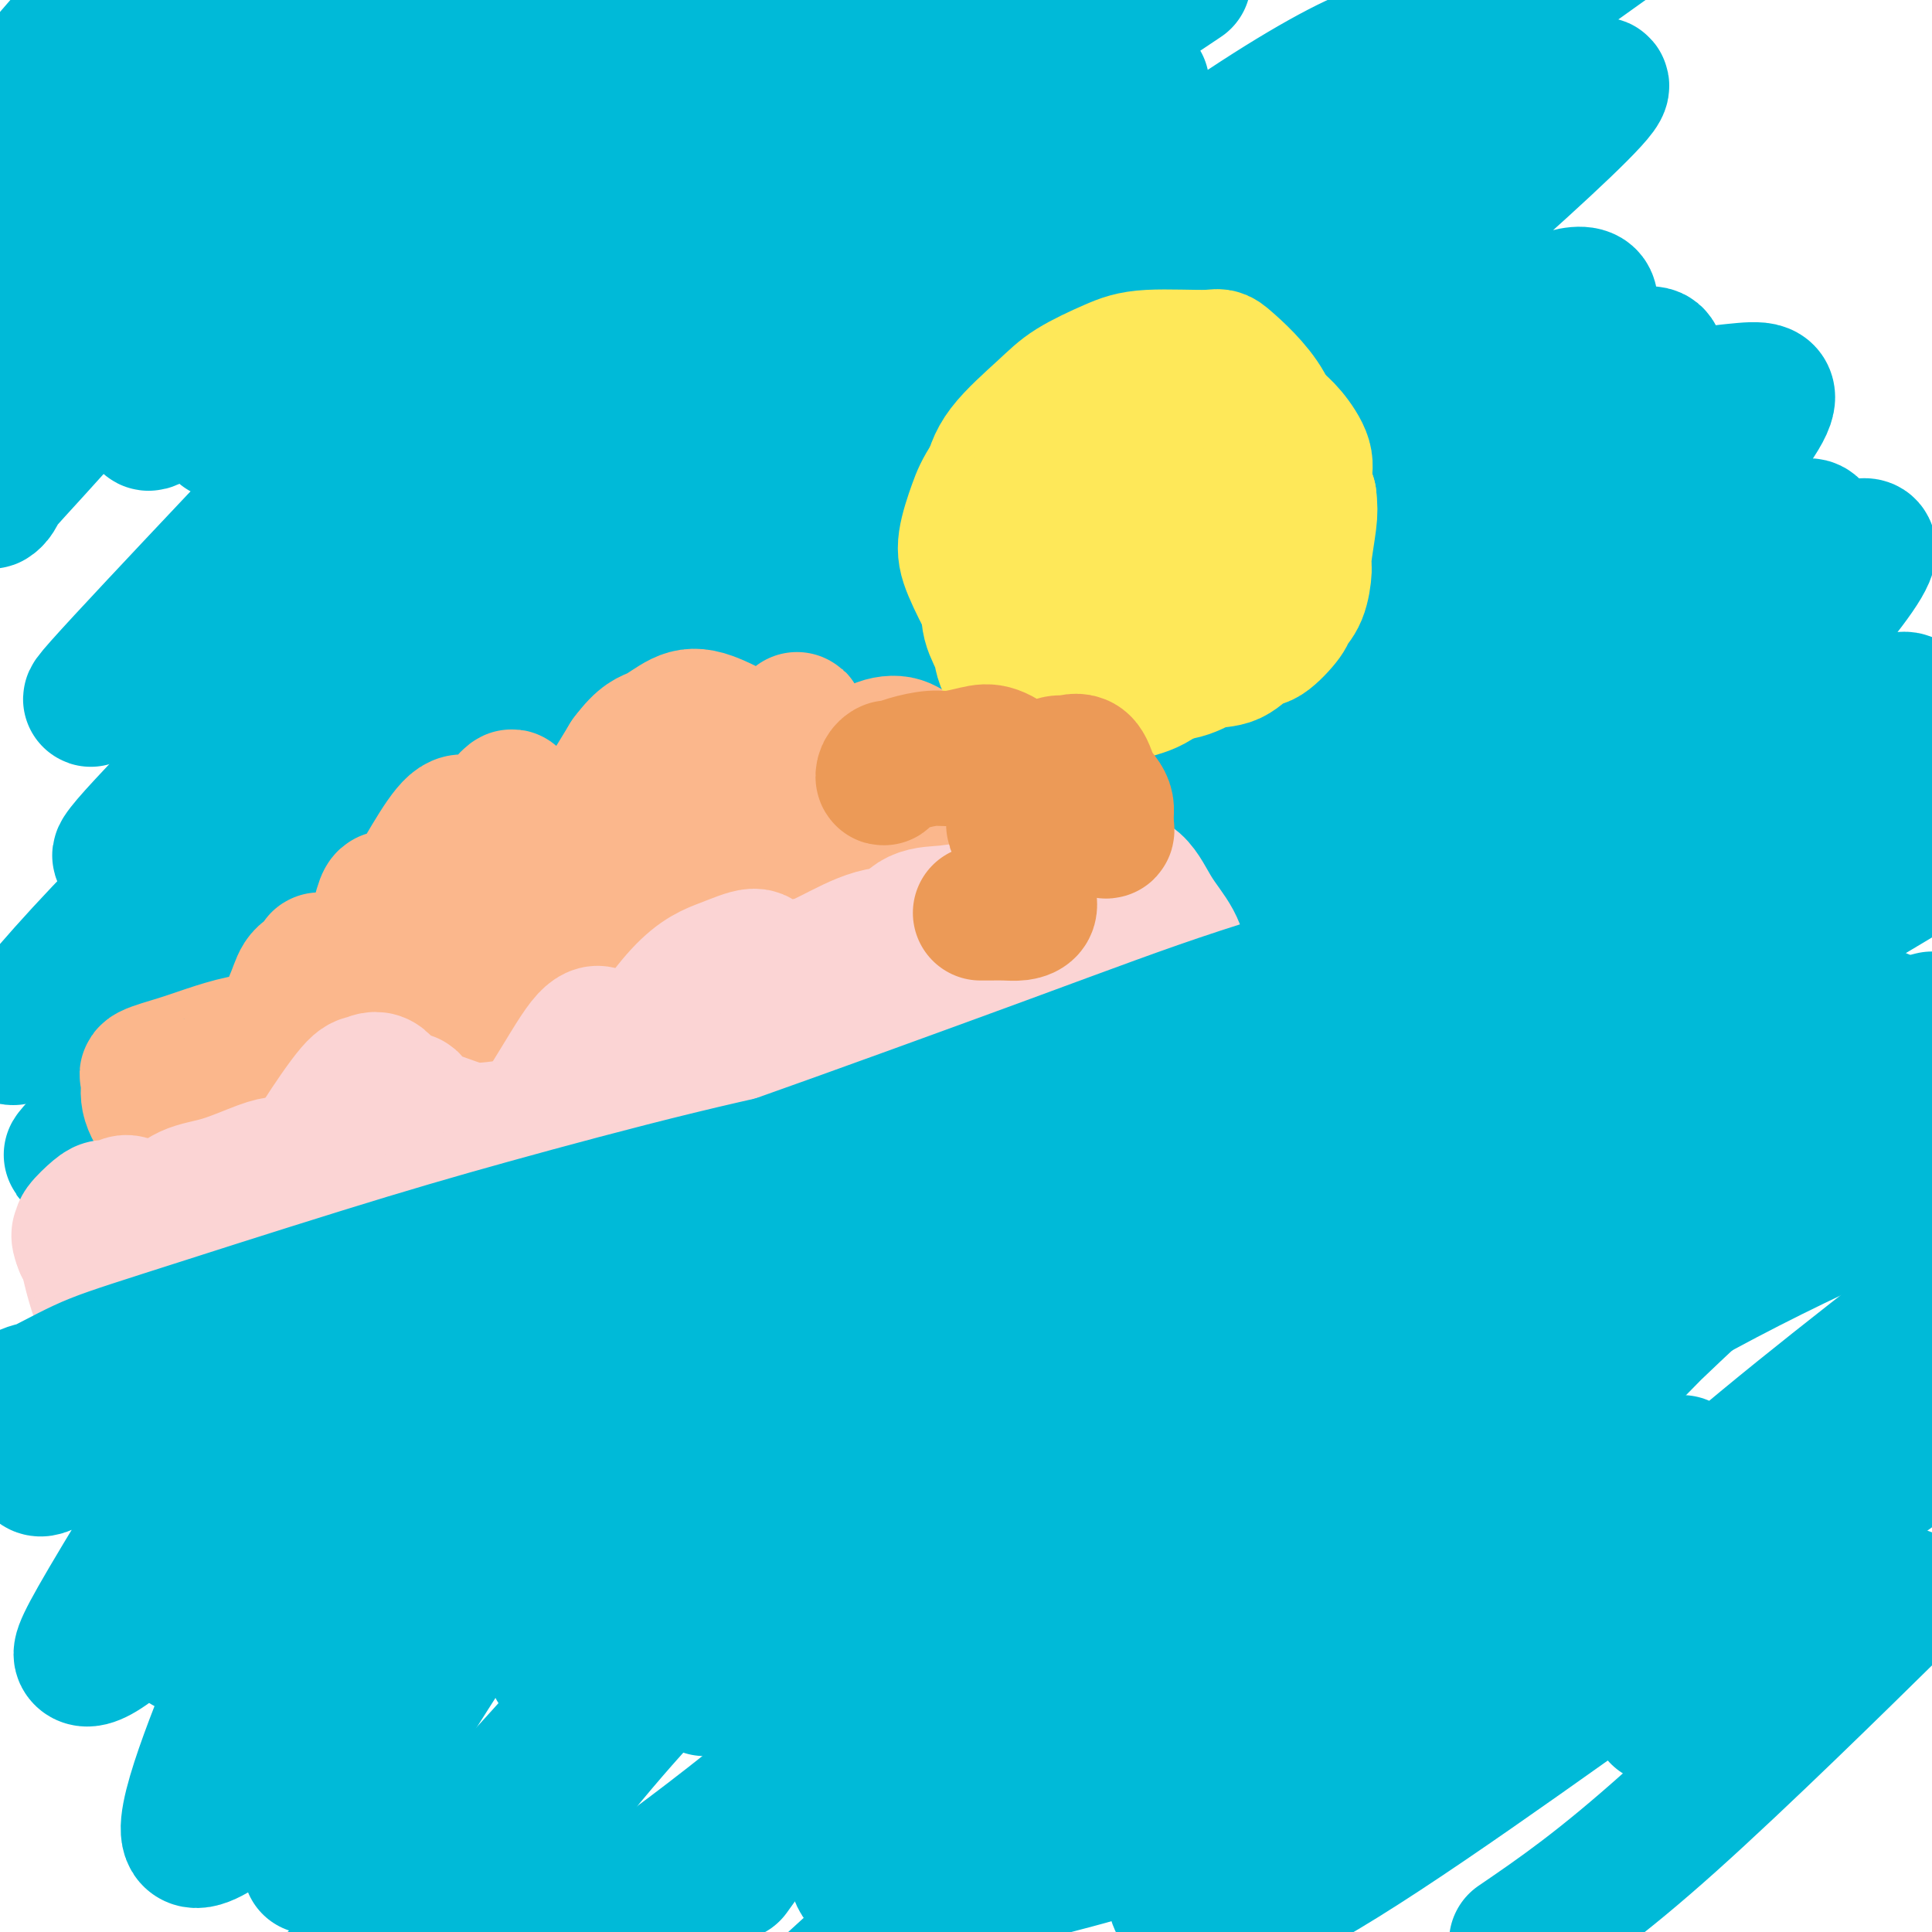 <svg viewBox='0 0 400 400' version='1.1' xmlns='http://www.w3.org/2000/svg' xmlns:xlink='http://www.w3.org/1999/xlink'><g fill='none' stroke='#007C9C' stroke-width='6' stroke-linecap='round' stroke-linejoin='round'><path d='M153,101c0.198,0.366 0.395,0.732 0,2c-0.395,1.268 -1.384,3.439 -3,7c-1.616,3.561 -3.860,8.513 -6,13c-2.140,4.487 -4.176,8.508 -8,17c-3.824,8.492 -9.435,21.454 -12,29c-2.565,7.546 -2.084,9.678 -2,12c0.084,2.322 -0.229,4.836 1,5c1.229,0.164 4.001,-2.022 7,-5c2.999,-2.978 6.227,-6.747 13,-15c6.773,-8.253 17.092,-20.988 24,-30c6.908,-9.012 10.404,-14.301 14,-19c3.596,-4.699 7.293,-8.809 10,-12c2.707,-3.191 4.426,-5.464 4,-4c-0.426,1.464 -2.996,6.664 -6,12c-3.004,5.336 -6.443,10.808 -10,17c-3.557,6.192 -7.232,13.103 -11,20c-3.768,6.897 -7.630,13.780 -8,20c-0.370,6.220 2.751,11.777 4,14c1.249,2.223 0.624,1.111 0,0'/></g>
<g fill='none' stroke='#00BAD8' stroke-width='28' stroke-linecap='round' stroke-linejoin='round'><path d='M79,18c-0.872,-0.683 -1.744,-1.367 -4,0c-2.256,1.367 -5.896,4.784 -10,9c-4.104,4.216 -8.673,9.230 -14,15c-5.327,5.770 -11.413,12.296 -17,19c-5.587,6.704 -10.675,13.584 -17,21c-6.325,7.416 -13.887,15.366 -17,19c-3.113,3.634 -1.777,2.953 -1,2c0.777,-0.953 0.994,-2.177 2,-4c1.006,-1.823 2.801,-4.247 8,-12c5.199,-7.753 13.802,-20.837 21,-31c7.198,-10.163 12.991,-17.404 18,-25c5.009,-7.596 9.233,-15.545 13,-21c3.767,-5.455 7.076,-8.416 8,-10c0.924,-1.584 -0.538,-1.792 -2,-2'/><path d='M58,4c2.268,-2.012 4.536,-4.024 0,0c-4.536,4.024 -15.875,14.083 -24,22c-8.125,7.917 -13.036,13.690 -19,20c-5.964,6.310 -12.982,13.155 -20,20'/><path d='M0,32c-2.600,3.067 -5.200,6.133 0,0c5.200,-6.133 18.200,-21.467 25,-30c6.800,-8.533 7.400,-10.267 8,-12'/><path d='M12,10c2.167,-2.500 4.333,-5.000 0,0c-4.333,5.000 -15.167,17.500 -26,30'/><path d='M16,13c-2.333,2.333 -4.667,4.667 0,0c4.667,-4.667 16.333,-16.333 28,-28'/><path d='M38,4c2.267,-2.800 4.533,-5.600 0,0c-4.533,5.600 -15.867,19.600 -24,30c-8.133,10.400 -13.067,17.200 -18,24'/><path d='M8,63c-1.982,1.500 -3.964,3.000 0,0c3.964,-3.000 13.875,-10.500 24,-19c10.125,-8.500 20.464,-18.000 31,-27c10.536,-9.000 21.268,-17.500 32,-26'/><path d='M105,4c2.288,-2.586 4.576,-5.173 0,0c-4.576,5.173 -16.016,18.104 -26,29c-9.984,10.896 -18.512,19.757 -27,29c-8.488,9.243 -16.936,18.870 -20,23c-3.064,4.130 -0.744,2.765 3,0c3.744,-2.765 8.912,-6.929 15,-12c6.088,-5.071 13.095,-11.050 25,-22c11.905,-10.950 28.707,-26.872 39,-36c10.293,-9.128 14.077,-11.461 16,-13c1.923,-1.539 1.984,-2.284 2,-2c0.016,0.284 -0.014,1.598 -6,8c-5.986,6.402 -17.927,17.891 -27,27c-9.073,9.109 -15.277,15.837 -22,23c-6.723,7.163 -13.964,14.761 -19,20c-5.036,5.239 -7.866,8.119 -10,10c-2.134,1.881 -3.572,2.762 2,-3c5.572,-5.762 18.154,-18.167 29,-29c10.846,-10.833 19.956,-20.095 30,-30c10.044,-9.905 21.022,-20.452 32,-31'/><path d='M124,33c3.551,-3.731 7.103,-7.462 0,0c-7.103,7.462 -24.859,26.117 -39,41c-14.141,14.883 -24.667,25.994 -36,38c-11.333,12.006 -23.474,24.908 -28,30c-4.526,5.092 -1.436,2.376 3,-2c4.436,-4.376 10.220,-10.410 19,-19c8.780,-8.590 20.556,-19.736 32,-31c11.444,-11.264 22.555,-22.647 40,-39c17.445,-16.353 41.222,-37.677 65,-59'/><path d='M185,5c4.069,-4.024 8.138,-8.047 0,0c-8.138,8.047 -28.484,28.165 -47,47c-18.516,18.835 -35.201,36.389 -50,53c-14.799,16.611 -27.711,32.280 -38,44c-10.289,11.720 -17.956,19.493 -22,24c-4.044,4.507 -4.467,5.750 0,2c4.467,-3.750 13.824,-12.491 22,-21c8.176,-8.509 15.171,-16.786 35,-37c19.829,-20.214 52.492,-52.365 68,-68c15.508,-15.635 13.859,-14.753 23,-22c9.141,-7.247 29.070,-22.624 49,-38'/><path d='M216,4c2.104,-2.011 4.209,-4.022 0,0c-4.209,4.022 -14.730,14.077 -37,35c-22.270,20.923 -56.289,52.714 -80,76c-23.711,23.286 -37.113,38.066 -50,52c-12.887,13.934 -25.259,27.020 -34,36c-8.741,8.980 -13.851,13.853 -12,11c1.851,-2.853 10.662,-13.433 22,-25c11.338,-11.567 25.204,-24.121 41,-40c15.796,-15.879 33.522,-35.083 53,-54c19.478,-18.917 40.708,-37.548 62,-54c21.292,-16.452 42.646,-30.726 64,-45'/><path d='M232,22c3.797,-3.923 7.595,-7.846 0,0c-7.595,7.846 -26.582,27.461 -44,44c-17.418,16.539 -33.268,30.001 -58,54c-24.732,23.999 -58.347,58.534 -78,79c-19.653,20.466 -25.346,26.865 -30,32c-4.654,5.135 -8.271,9.008 -7,8c1.271,-1.008 7.429,-6.898 14,-14c6.571,-7.102 13.556,-15.418 34,-35c20.444,-19.582 54.347,-50.432 80,-73c25.653,-22.568 43.057,-36.855 61,-51c17.943,-14.145 36.425,-28.147 51,-38c14.575,-9.853 25.243,-15.555 30,-17c4.757,-1.445 3.602,1.367 -2,7c-5.602,5.633 -15.652,14.087 -29,26c-13.348,11.913 -29.995,27.284 -46,41c-16.005,13.716 -31.366,25.778 -53,47c-21.634,21.222 -49.539,51.605 -67,71c-17.461,19.395 -24.479,27.803 -30,34c-5.521,6.197 -9.545,10.183 -10,11c-0.455,0.817 2.661,-1.535 10,-9c7.339,-7.465 18.903,-20.042 30,-32c11.097,-11.958 21.727,-23.298 46,-47c24.273,-23.702 62.189,-59.766 90,-85c27.811,-25.234 45.517,-39.638 63,-53c17.483,-13.362 34.741,-25.681 52,-38'/><path d='M303,27c5.894,-5.016 11.789,-10.032 0,0c-11.789,10.032 -41.261,35.113 -65,56c-23.739,20.887 -41.744,37.582 -70,66c-28.256,28.418 -66.761,68.560 -90,93c-23.239,24.440 -31.210,33.180 -39,41c-7.790,7.820 -15.399,14.721 -17,16c-1.601,1.279 2.807,-3.064 8,-9c5.193,-5.936 11.171,-13.464 31,-35c19.829,-21.536 53.509,-57.081 80,-84c26.491,-26.919 45.794,-45.211 67,-64c21.206,-18.789 44.315,-38.075 63,-52c18.685,-13.925 32.947,-22.488 44,-29c11.053,-6.512 18.897,-10.973 16,-7c-2.897,3.973 -16.534,16.381 -32,30c-15.466,13.619 -32.760,28.451 -53,47c-20.240,18.549 -43.424,40.816 -65,61c-21.576,20.184 -41.542,38.284 -65,63c-23.458,24.716 -50.407,56.049 -64,72c-13.593,15.951 -13.832,16.519 -13,16c0.832,-0.519 2.733,-2.125 10,-9c7.267,-6.875 19.900,-19.019 32,-31c12.100,-11.981 23.666,-23.798 49,-48c25.334,-24.202 64.435,-60.788 92,-85c27.565,-24.212 43.595,-36.052 59,-47c15.405,-10.948 30.185,-21.006 39,-25c8.815,-3.994 11.665,-1.924 7,4c-4.665,5.924 -16.844,15.704 -32,29c-15.156,13.296 -33.291,30.110 -54,49c-20.709,18.890 -43.994,39.857 -66,61c-22.006,21.143 -42.732,42.462 -61,61c-18.268,18.538 -34.076,34.297 -45,45c-10.924,10.703 -16.962,16.352 -23,22'/><path d='M46,334c-18.147,17.526 0.986,-2.660 12,-15c11.014,-12.340 13.909,-16.835 34,-39c20.091,-22.165 57.380,-62.001 85,-89c27.620,-26.999 45.573,-41.160 65,-56c19.427,-14.840 40.328,-30.360 57,-41c16.672,-10.640 29.116,-16.402 36,-19c6.884,-2.598 8.208,-2.032 8,0c-0.208,2.032 -1.949,5.529 -19,21c-17.051,15.471 -49.410,42.917 -75,65c-25.590,22.083 -44.409,38.805 -64,57c-19.591,18.195 -39.954,37.864 -56,53c-16.046,15.136 -27.776,25.739 -37,35c-9.224,9.261 -15.942,17.179 -17,19c-1.058,1.821 3.543,-2.455 11,-10c7.457,-7.545 17.768,-18.360 32,-33c14.232,-14.640 32.384,-33.105 50,-51c17.616,-17.895 34.697,-35.222 60,-57c25.303,-21.778 58.828,-48.008 78,-62c19.172,-13.992 23.991,-15.745 27,-16c3.009,-0.255 4.207,0.987 3,3c-1.207,2.013 -4.819,4.798 -22,20c-17.181,15.202 -47.932,42.820 -72,65c-24.068,22.180 -41.452,38.923 -60,57c-18.548,18.077 -38.261,37.488 -54,53c-15.739,15.512 -27.506,27.125 -37,36c-9.494,8.875 -16.715,15.012 -18,15c-1.285,-0.012 3.366,-6.175 11,-16c7.634,-9.825 18.253,-23.314 33,-40c14.747,-16.686 33.624,-36.569 53,-57c19.376,-20.431 39.250,-41.409 65,-64c25.750,-22.591 57.375,-46.796 89,-71'/><path d='M324,97c21.108,-14.551 29.379,-15.429 35,-16c5.621,-0.571 8.593,-0.835 6,4c-2.593,4.835 -10.751,14.769 -20,25c-9.249,10.231 -19.587,20.761 -44,44c-24.413,23.239 -62.899,59.189 -88,84c-25.101,24.811 -36.815,38.484 -49,52c-12.185,13.516 -24.839,26.874 -34,37c-9.161,10.126 -14.828,17.018 -15,18c-0.172,0.982 5.151,-3.946 13,-12c7.849,-8.054 18.223,-19.233 31,-33c12.777,-13.767 27.956,-30.120 45,-48c17.044,-17.880 35.954,-37.285 53,-54c17.046,-16.715 32.229,-30.740 49,-44c16.771,-13.260 35.130,-25.754 43,-30c7.870,-4.246 5.251,-0.243 0,6c-5.251,6.243 -13.133,14.726 -22,24c-8.867,9.274 -18.720,19.338 -40,41c-21.280,21.662 -53.987,54.922 -75,77c-21.013,22.078 -30.332,32.973 -40,43c-9.668,10.027 -19.685,19.185 -25,24c-5.315,4.815 -5.927,5.288 -6,5c-0.073,-0.288 0.392,-1.337 10,-13c9.608,-11.663 28.359,-33.941 45,-53c16.641,-19.059 31.174,-34.899 46,-51c14.826,-16.101 29.947,-32.463 51,-52c21.053,-19.537 48.038,-42.250 63,-54c14.962,-11.750 17.901,-12.538 19,-12c1.099,0.538 0.356,2.402 -5,8c-5.356,5.598 -15.327,14.930 -29,28c-13.673,13.070 -31.050,29.877 -49,48c-17.950,18.123 -36.475,37.561 -55,57'/><path d='M237,250c-34.937,36.656 -53.281,57.796 -65,71c-11.719,13.204 -16.814,18.473 -21,23c-4.186,4.527 -7.463,8.313 -3,3c4.463,-5.313 16.666,-19.726 29,-34c12.334,-14.274 24.799,-28.408 40,-45c15.201,-16.592 33.136,-35.640 51,-54c17.864,-18.360 35.656,-36.031 52,-51c16.344,-14.969 31.241,-27.238 43,-36c11.759,-8.762 20.380,-14.019 23,-14c2.620,0.019 -0.762,5.313 -8,14c-7.238,8.687 -18.331,20.767 -33,36c-14.669,15.233 -32.913,33.620 -50,51c-17.087,17.380 -33.018,33.755 -52,54c-18.982,20.245 -41.014,44.361 -52,56c-10.986,11.639 -10.926,10.801 -10,10c0.926,-0.801 2.717,-1.565 9,-7c6.283,-5.435 17.057,-15.540 27,-26c9.943,-10.460 19.055,-21.275 40,-42c20.945,-20.725 53.723,-51.359 75,-70c21.277,-18.641 31.052,-25.289 41,-32c9.948,-6.711 20.069,-13.487 22,-12c1.931,1.487 -4.329,11.236 -14,23c-9.671,11.764 -22.752,25.542 -39,42c-16.248,16.458 -35.661,35.595 -54,54c-18.339,18.405 -35.604,36.079 -51,52c-15.396,15.921 -28.923,30.088 -39,41c-10.077,10.912 -16.703,18.570 -18,20c-1.297,1.430 2.735,-3.369 10,-11c7.265,-7.631 17.764,-18.093 31,-32c13.236,-13.907 29.210,-31.259 46,-48c16.790,-16.741 34.395,-32.870 52,-49'/><path d='M319,237c30.200,-29.333 36.200,-32.667 47,-39c10.800,-6.333 26.400,-15.667 42,-25'/><path d='M380,213c3.117,-3.405 6.234,-6.809 0,0c-6.234,6.809 -21.818,23.833 -45,48c-23.182,24.167 -53.963,55.478 -73,75c-19.037,19.522 -26.330,27.256 -33,34c-6.670,6.744 -12.717,12.497 -16,16c-3.283,3.503 -3.803,4.754 5,-5c8.803,-9.754 26.928,-30.514 43,-48c16.072,-17.486 30.092,-31.697 45,-47c14.908,-15.303 30.706,-31.697 45,-44c14.294,-12.303 27.084,-20.515 35,-25c7.916,-4.485 10.958,-5.242 14,-6'/><path d='M382,235c3.099,-3.198 6.198,-6.397 0,0c-6.198,6.397 -21.692,22.389 -36,37c-14.308,14.611 -27.431,27.841 -43,44c-15.569,16.159 -33.584,35.246 -42,44c-8.416,8.754 -7.232,7.174 -5,5c2.232,-2.174 5.512,-4.942 12,-12c6.488,-7.058 16.182,-18.407 29,-32c12.818,-13.593 28.759,-29.429 44,-44c15.241,-14.571 29.783,-27.877 43,-38c13.217,-10.123 25.108,-17.061 37,-24'/><path d='M347,304c1.090,-1.007 2.180,-2.013 0,0c-2.180,2.013 -7.629,7.046 -17,17c-9.371,9.954 -22.663,24.827 -28,31c-5.337,6.173 -2.719,3.644 2,0c4.719,-3.644 11.540,-8.404 20,-16c8.460,-7.596 18.560,-18.027 35,-32c16.440,-13.973 39.220,-31.486 62,-49'/><path d='M390,335c4.178,-4.111 8.356,-8.222 0,0c-8.356,8.222 -29.244,28.778 -44,42c-14.756,13.222 -23.378,19.111 -32,25'/><path d='M347,351c-3.111,3.711 -6.222,7.422 0,0c6.222,-7.422 21.778,-25.978 33,-38c11.222,-12.022 18.111,-17.511 25,-23'/><path d='M393,304c3.055,-2.210 6.111,-4.421 0,0c-6.111,4.421 -21.388,15.472 -36,26c-14.612,10.528 -28.560,20.531 -42,30c-13.440,9.469 -26.371,18.402 -37,25c-10.629,6.598 -18.956,10.861 -25,12c-6.044,1.139 -9.805,-0.845 -10,-6c-0.195,-5.155 3.175,-13.482 7,-22c3.825,-8.518 8.105,-17.227 17,-31c8.895,-13.773 22.405,-32.611 30,-43c7.595,-10.389 9.274,-12.328 10,-13c0.726,-0.672 0.498,-0.078 -4,4c-4.498,4.078 -13.268,11.639 -24,22c-10.732,10.361 -23.428,23.520 -37,37c-13.572,13.480 -28.021,27.280 -45,43c-16.979,15.720 -36.490,33.360 -56,51'/><path d='M155,383c-2.980,4.158 -5.959,8.316 0,0c5.959,-8.316 20.857,-29.108 33,-45c12.143,-15.892 21.533,-26.886 29,-35c7.467,-8.114 13.012,-13.348 15,-15c1.988,-1.652 0.419,0.278 -2,4c-2.419,3.722 -5.690,9.235 -18,23c-12.310,13.765 -33.660,35.783 -49,51c-15.340,15.217 -24.668,23.633 -33,31c-8.332,7.367 -15.666,13.683 -23,20'/><path d='M100,394c-1.368,2.936 -2.736,5.873 0,0c2.736,-5.873 9.577,-20.555 17,-34c7.423,-13.445 15.427,-25.652 23,-36c7.573,-10.348 14.714,-18.836 20,-25c5.286,-6.164 8.718,-10.005 8,-8c-0.718,2.005 -5.584,9.857 -12,19c-6.416,9.143 -14.381,19.577 -24,31c-9.619,11.423 -20.891,23.835 -33,37c-12.109,13.165 -25.054,27.082 -38,41'/><path d='M67,382c-2.359,3.824 -4.718,7.648 0,0c4.718,-7.648 16.514,-26.770 27,-43c10.486,-16.230 19.662,-29.570 31,-43c11.338,-13.430 24.837,-26.951 30,-32c5.163,-5.049 1.991,-1.628 -1,2c-2.991,3.628 -5.800,7.461 -17,20c-11.200,12.539 -30.789,33.783 -44,48c-13.211,14.217 -20.042,21.407 -27,28c-6.958,6.593 -14.043,12.590 -19,16c-4.957,3.410 -7.784,4.234 -8,1c-0.216,-3.234 2.181,-10.524 5,-18c2.819,-7.476 6.060,-15.136 15,-32c8.940,-16.864 23.581,-42.933 33,-58c9.419,-15.067 13.618,-19.134 17,-23c3.382,-3.866 5.949,-7.533 3,-4c-2.949,3.533 -11.414,14.266 -20,24c-8.586,9.734 -17.293,18.469 -26,28c-8.707,9.531 -17.416,19.859 -25,28c-7.584,8.141 -14.044,14.097 -18,17c-3.956,2.903 -5.407,2.753 -6,2c-0.593,-0.753 -0.327,-2.111 8,-16c8.327,-13.889 24.715,-40.311 38,-60c13.285,-19.689 23.468,-32.647 33,-45c9.532,-12.353 18.413,-24.101 24,-31c5.587,-6.899 7.880,-8.948 9,-10c1.120,-1.052 1.067,-1.105 -8,8c-9.067,9.105 -27.148,27.370 -41,42c-13.852,14.630 -23.474,25.625 -33,36c-9.526,10.375 -18.955,20.132 -26,27c-7.045,6.868 -11.704,10.849 -13,10c-1.296,-0.849 0.773,-6.528 5,-13c4.227,-6.472 10.614,-13.736 17,-21'/><path d='M30,270c7.345,-7.417 17.208,-15.458 24,-20c6.792,-4.542 10.512,-5.583 12,-6c1.488,-0.417 0.744,-0.208 0,0'/></g>
<g fill='none' stroke='#FBB78C' stroke-width='28' stroke-linecap='round' stroke-linejoin='round'><path d='M80,186c-0.246,0.135 -0.492,0.270 -1,2c-0.508,1.730 -1.276,5.055 -2,8c-0.724,2.945 -1.402,5.511 -2,8c-0.598,2.489 -1.117,4.901 -2,7c-0.883,2.099 -2.131,3.884 -2,4c0.131,0.116 1.641,-1.437 3,-4c1.359,-2.563 2.567,-6.136 4,-10c1.433,-3.864 3.090,-8.018 5,-12c1.910,-3.982 4.072,-7.792 6,-11c1.928,-3.208 3.623,-5.813 5,-7c1.377,-1.187 2.437,-0.956 3,0c0.563,0.956 0.630,2.636 0,5c-0.630,2.364 -1.958,5.411 -3,8c-1.042,2.589 -1.797,4.721 -3,9c-1.203,4.279 -2.852,10.707 -4,14c-1.148,3.293 -1.795,3.453 -2,4c-0.205,0.547 0.031,1.483 1,0c0.969,-1.483 2.670,-5.383 4,-9c1.330,-3.617 2.289,-6.950 4,-12c1.711,-5.050 4.176,-11.815 6,-16c1.824,-4.185 3.009,-5.790 4,-7c0.991,-1.210 1.789,-2.027 2,-2c0.211,0.027 -0.166,0.897 0,2c0.166,1.103 0.875,2.437 0,7c-0.875,4.563 -3.334,12.354 -5,18c-1.666,5.646 -2.540,9.148 -3,12c-0.460,2.852 -0.505,5.053 -1,7c-0.495,1.947 -1.441,3.640 0,2c1.441,-1.640 5.269,-6.611 8,-11c2.731,-4.389 4.366,-8.194 6,-12'/><path d='M111,190c3.493,-4.766 5.224,-6.183 8,-10c2.776,-3.817 6.595,-10.036 9,-13c2.405,-2.964 3.394,-2.672 4,-3c0.606,-0.328 0.828,-1.276 1,-1c0.172,0.276 0.293,1.775 0,4c-0.293,2.225 -1.001,5.176 -2,8c-0.999,2.824 -2.287,5.521 -4,10c-1.713,4.479 -3.849,10.738 -5,14c-1.151,3.262 -1.318,3.525 -1,3c0.318,-0.525 1.121,-1.837 2,-4c0.879,-2.163 1.836,-5.177 4,-11c2.164,-5.823 5.536,-14.457 8,-20c2.464,-5.543 4.021,-7.997 5,-10c0.979,-2.003 1.379,-3.555 2,-5c0.621,-1.445 1.464,-2.783 1,-1c-0.464,1.783 -2.234,6.686 -4,11c-1.766,4.314 -3.527,8.039 -5,12c-1.473,3.961 -2.659,8.158 -4,12c-1.341,3.842 -2.839,7.330 -4,10c-1.161,2.670 -1.986,4.521 -1,4c0.986,-0.521 3.782,-3.416 6,-7c2.218,-3.584 3.857,-7.858 6,-12c2.143,-4.142 4.791,-8.154 7,-12c2.209,-3.846 3.979,-7.527 6,-10c2.021,-2.473 4.294,-3.738 6,-5c1.706,-1.262 2.845,-2.523 3,-2c0.155,0.523 -0.674,2.828 -2,6c-1.326,3.172 -3.149,7.211 -5,11c-1.851,3.789 -3.729,7.328 -6,12c-2.271,4.672 -4.935,10.478 -6,13c-1.065,2.522 -0.533,1.761 0,1'/><path d='M140,195c-2.328,5.894 1.352,-0.869 4,-6c2.648,-5.131 4.265,-8.628 6,-12c1.735,-3.372 3.589,-6.618 6,-11c2.411,-4.382 5.380,-9.899 7,-13c1.620,-3.101 1.891,-3.786 2,-4c0.109,-0.214 0.055,0.042 0,1c-0.055,0.958 -0.110,2.620 -1,7c-0.890,4.380 -2.616,11.480 -4,16c-1.384,4.520 -2.427,6.460 -3,9c-0.573,2.540 -0.675,5.681 -1,7c-0.325,1.319 -0.871,0.818 -1,1c-0.129,0.182 0.161,1.049 1,-1c0.839,-2.049 2.227,-7.013 3,-10c0.773,-2.987 0.930,-3.998 1,-5c0.070,-1.002 0.054,-1.997 0,-3c-0.054,-1.003 -0.144,-2.014 -1,-2c-0.856,0.014 -2.476,1.055 -4,2c-1.524,0.945 -2.952,1.795 -5,3c-2.048,1.205 -4.715,2.767 -7,4c-2.285,1.233 -4.188,2.138 -6,3c-1.812,0.862 -3.532,1.680 -6,3c-2.468,1.320 -5.684,3.140 -8,4c-2.316,0.860 -3.733,0.758 -5,1c-1.267,0.242 -2.386,0.828 -3,1c-0.614,0.172 -0.724,-0.069 -1,0c-0.276,0.069 -0.716,0.447 -1,0c-0.284,-0.447 -0.410,-1.719 0,-3c0.410,-1.281 1.357,-2.570 2,-4c0.643,-1.430 0.981,-3.000 2,-5c1.019,-2.000 2.720,-4.428 5,-8c2.280,-3.572 5.140,-8.286 8,-13'/><path d='M130,157c3.130,-4.216 4.453,-4.257 6,-5c1.547,-0.743 3.316,-2.187 5,-3c1.684,-0.813 3.284,-0.993 6,0c2.716,0.993 6.550,3.160 8,4c1.450,0.840 0.518,0.352 2,1c1.482,0.648 5.378,2.431 8,4c2.622,1.569 3.971,2.922 5,4c1.029,1.078 1.740,1.879 2,4c0.260,2.121 0.070,5.561 0,7c-0.070,1.439 -0.018,0.876 0,1c0.018,0.124 0.003,0.936 0,1c-0.003,0.064 0.006,-0.620 0,-2c-0.006,-1.380 -0.028,-3.457 0,-5c0.028,-1.543 0.105,-2.551 1,-4c0.895,-1.449 2.607,-3.339 4,-5c1.393,-1.661 2.467,-3.095 4,-4c1.533,-0.905 3.524,-1.282 5,-1c1.476,0.282 2.437,1.225 4,2c1.563,0.775 3.727,1.384 5,3c1.273,1.616 1.656,4.238 2,6c0.344,1.762 0.650,2.663 2,4c1.350,1.337 3.743,3.109 5,4c1.257,0.891 1.379,0.899 2,1c0.621,0.101 1.741,0.294 3,0c1.259,-0.294 2.656,-1.077 4,-2c1.344,-0.923 2.634,-1.987 4,-3c1.366,-1.013 2.808,-1.976 4,-2c1.192,-0.024 2.134,0.890 3,2c0.866,1.110 1.656,2.414 2,4c0.344,1.586 0.241,3.453 0,5c-0.241,1.547 -0.621,2.773 -1,4'/><path d='M225,182c-0.596,3.310 -2.585,5.083 -4,6c-1.415,0.917 -2.256,0.976 -3,1c-0.744,0.024 -1.389,0.012 -2,0c-0.611,-0.012 -1.186,-0.025 -3,0c-1.814,0.025 -4.868,0.090 -7,0c-2.132,-0.090 -3.342,-0.333 -5,0c-1.658,0.333 -3.764,1.241 -6,2c-2.236,0.759 -4.603,1.368 -7,2c-2.397,0.632 -4.825,1.288 -7,2c-2.175,0.712 -4.097,1.481 -7,2c-2.903,0.519 -6.785,0.790 -10,1c-3.215,0.210 -5.761,0.360 -8,1c-2.239,0.640 -4.169,1.771 -8,3c-3.831,1.229 -9.563,2.558 -13,4c-3.437,1.442 -4.579,2.997 -7,5c-2.421,2.003 -6.120,4.453 -9,7c-2.880,2.547 -4.941,5.190 -7,8c-2.059,2.810 -4.115,5.788 -6,8c-1.885,2.212 -3.598,3.658 -5,5c-1.402,1.342 -2.492,2.580 -3,3c-0.508,0.420 -0.435,0.022 -1,0c-0.565,-0.022 -1.768,0.334 -3,0c-1.232,-0.334 -2.492,-1.356 -4,-2c-1.508,-0.644 -3.262,-0.911 -5,-1c-1.738,-0.089 -3.460,-0.000 -5,0c-1.540,0.000 -2.900,-0.089 -5,0c-2.100,0.089 -4.941,0.355 -8,1c-3.059,0.645 -6.335,1.668 -9,2c-2.665,0.332 -4.717,-0.026 -6,0c-1.283,0.026 -1.795,0.436 -2,0c-0.205,-0.436 -0.102,-1.718 0,-3'/><path d='M50,239c-0.001,-2.558 0.995,-7.452 2,-11c1.005,-3.548 2.018,-5.751 3,-8c0.982,-2.249 1.934,-4.544 3,-7c1.066,-2.456 2.246,-5.074 3,-7c0.754,-1.926 1.080,-3.160 2,-4c0.920,-0.840 2.433,-1.284 3,-2c0.567,-0.716 0.188,-1.702 0,-1c-0.188,0.702 -0.184,3.093 0,5c0.184,1.907 0.548,3.331 -1,7c-1.548,3.669 -5.008,9.582 -8,13c-2.992,3.418 -5.517,4.340 -8,6c-2.483,1.660 -4.925,4.056 -7,5c-2.075,0.944 -3.784,0.436 -5,0c-1.216,-0.436 -1.938,-0.798 -3,-2c-1.062,-1.202 -2.463,-3.242 -3,-5c-0.537,-1.758 -0.212,-3.233 0,-4c0.212,-0.767 0.309,-0.825 0,-1c-0.309,-0.175 -1.023,-0.466 0,-1c1.023,-0.534 3.785,-1.310 6,-2c2.215,-0.690 3.883,-1.293 6,-2c2.117,-0.707 4.682,-1.516 7,-2c2.318,-0.484 4.387,-0.643 7,-1c2.613,-0.357 5.769,-0.913 9,0c3.231,0.913 6.536,3.296 9,5c2.464,1.704 4.088,2.730 6,4c1.912,1.270 4.113,2.786 6,4c1.887,1.214 3.462,2.126 6,3c2.538,0.874 6.041,1.708 8,2c1.959,0.292 2.374,0.040 3,0c0.626,-0.040 1.465,0.131 2,0c0.535,-0.131 0.768,-0.566 1,-1'/><path d='M107,232c2.590,-0.352 2.066,-1.733 3,-4c0.934,-2.267 3.327,-5.422 5,-8c1.673,-2.578 2.626,-4.580 4,-6c1.374,-1.420 3.170,-2.256 5,-3c1.830,-0.744 3.695,-1.394 6,-2c2.305,-0.606 5.050,-1.169 7,-1c1.950,0.169 3.107,1.070 4,2c0.893,0.930 1.523,1.889 2,3c0.477,1.111 0.800,2.374 1,4c0.200,1.626 0.277,3.615 0,5c-0.277,1.385 -0.909,2.166 -1,2c-0.091,-0.166 0.359,-1.281 1,-2c0.641,-0.719 1.472,-1.043 2,-2c0.528,-0.957 0.751,-2.547 3,-6c2.249,-3.453 6.523,-8.771 10,-12c3.477,-3.229 6.156,-4.370 9,-6c2.844,-1.630 5.854,-3.748 8,-5c2.146,-1.252 3.430,-1.637 7,-2c3.570,-0.363 9.428,-0.704 13,0c3.572,0.704 4.858,2.452 6,4c1.142,1.548 2.138,2.897 3,4c0.862,1.103 1.589,1.961 2,3c0.411,1.039 0.507,2.257 0,3c-0.507,0.743 -1.616,1.009 -2,1c-0.384,-0.009 -0.044,-0.294 0,-1c0.044,-0.706 -0.208,-1.832 0,-3c0.208,-1.168 0.876,-2.376 2,-4c1.124,-1.624 2.703,-3.662 4,-5c1.297,-1.338 2.311,-1.976 4,-2c1.689,-0.024 4.054,0.564 6,2c1.946,1.436 3.473,3.718 5,6'/><path d='M226,197c2.410,1.802 2.933,2.306 3,5c0.067,2.694 -0.324,7.576 -1,10c-0.676,2.424 -1.636,2.390 -2,3c-0.364,0.610 -0.131,1.865 0,2c0.131,0.135 0.160,-0.850 0,-2c-0.160,-1.150 -0.509,-2.466 0,-4c0.509,-1.534 1.875,-3.285 3,-5c1.125,-1.715 2.008,-3.395 3,-4c0.992,-0.605 2.094,-0.137 3,0c0.906,0.137 1.616,-0.057 3,0c1.384,0.057 3.443,0.366 4,1c0.557,0.634 -0.389,1.594 -1,3c-0.611,1.406 -0.889,3.259 -1,4c-0.111,0.741 -0.056,0.371 0,0'/></g>
<g fill='none' stroke='#FBD4D4' stroke-width='28' stroke-linecap='round' stroke-linejoin='round'><path d='M117,232c-0.937,0.457 -1.873,0.914 -3,1c-1.127,0.086 -2.443,-0.200 -5,0c-2.557,0.200 -6.354,0.886 -9,1c-2.646,0.114 -4.141,-0.344 -6,-1c-1.859,-0.656 -4.083,-1.511 -6,-2c-1.917,-0.489 -3.526,-0.613 -5,-2c-1.474,-1.387 -2.812,-4.037 -4,-5c-1.188,-0.963 -2.227,-0.239 -3,0c-0.773,0.239 -1.281,-0.007 -3,2c-1.719,2.007 -4.648,6.268 -7,10c-2.352,3.732 -4.127,6.935 -7,12c-2.873,5.065 -6.845,11.991 -9,16c-2.155,4.009 -2.493,5.099 -3,6c-0.507,0.901 -1.182,1.613 -1,2c0.182,0.387 1.221,0.451 2,0c0.779,-0.451 1.297,-1.416 4,-4c2.703,-2.584 7.592,-6.787 11,-10c3.408,-3.213 5.335,-5.438 7,-8c1.665,-2.562 3.069,-5.462 5,-8c1.931,-2.538 4.390,-4.713 6,-7c1.610,-2.287 2.371,-4.685 3,-6c0.629,-1.315 1.125,-1.548 1,-1c-0.125,0.548 -0.870,1.877 -1,2c-0.130,0.123 0.356,-0.959 0,1c-0.356,1.959 -1.555,6.959 -2,10c-0.445,3.041 -0.136,4.124 0,6c0.136,1.876 0.098,4.544 1,6c0.902,1.456 2.743,1.700 4,2c1.257,0.300 1.931,0.657 4,-1c2.069,-1.657 5.535,-5.329 9,-9'/><path d='M100,245c2.654,-2.768 4.788,-5.186 7,-8c2.212,-2.814 4.503,-6.022 7,-10c2.497,-3.978 5.200,-8.727 7,-11c1.800,-2.273 2.698,-2.071 3,-2c0.302,0.071 0.007,0.009 0,1c-0.007,0.991 0.275,3.034 0,5c-0.275,1.966 -1.107,3.854 -2,6c-0.893,2.146 -1.849,4.549 -3,7c-1.151,2.451 -2.499,4.949 -3,6c-0.501,1.051 -0.156,0.655 1,-1c1.156,-1.655 3.122,-4.567 5,-7c1.878,-2.433 3.669,-4.385 7,-9c3.331,-4.615 8.204,-11.892 12,-16c3.796,-4.108 6.516,-5.045 9,-6c2.484,-0.955 4.733,-1.926 6,-2c1.267,-0.074 1.553,0.750 2,2c0.447,1.250 1.054,2.926 0,7c-1.054,4.074 -3.771,10.547 -6,15c-2.229,4.453 -3.970,6.887 -6,9c-2.030,2.113 -4.350,3.905 -6,5c-1.650,1.095 -2.632,1.494 -4,1c-1.368,-0.494 -3.124,-1.882 -4,-3c-0.876,-1.118 -0.871,-1.968 -1,-4c-0.129,-2.032 -0.390,-5.247 0,-8c0.390,-2.753 1.433,-5.044 3,-7c1.567,-1.956 3.660,-3.577 7,-6c3.340,-2.423 7.928,-5.646 11,-7c3.072,-1.354 4.627,-0.837 7,-1c2.373,-0.163 5.562,-1.005 8,-1c2.438,0.005 4.125,0.859 5,2c0.875,1.141 0.937,2.571 1,4'/><path d='M173,206c0.963,3.130 0.372,7.955 -1,11c-1.372,3.045 -3.525,4.310 -5,5c-1.475,0.690 -2.273,0.806 -3,1c-0.727,0.194 -1.385,0.465 -2,-1c-0.615,-1.465 -1.189,-4.666 -1,-7c0.189,-2.334 1.141,-3.801 2,-6c0.859,-2.199 1.626,-5.129 3,-7c1.374,-1.871 3.355,-2.682 6,-4c2.645,-1.318 5.954,-3.144 9,-4c3.046,-0.856 5.828,-0.744 8,0c2.172,0.744 3.733,2.118 5,3c1.267,0.882 2.239,1.270 3,2c0.761,0.730 1.311,1.800 1,4c-0.311,2.200 -1.482,5.530 -3,7c-1.518,1.470 -3.383,1.080 -5,1c-1.617,-0.080 -2.987,0.150 -4,0c-1.013,-0.150 -1.668,-0.680 -2,-3c-0.332,-2.320 -0.341,-6.428 0,-9c0.341,-2.572 1.032,-3.606 2,-5c0.968,-1.394 2.215,-3.148 4,-4c1.785,-0.852 4.110,-0.802 6,-1c1.890,-0.198 3.345,-0.643 6,0c2.655,0.643 6.508,2.374 9,4c2.492,1.626 3.621,3.147 5,5c1.379,1.853 3.009,4.037 4,6c0.991,1.963 1.345,3.704 1,6c-0.345,2.296 -1.388,5.146 -3,7c-1.612,1.854 -3.793,2.714 -5,3c-1.207,0.286 -1.440,0.000 -2,-1c-0.560,-1.000 -1.446,-2.714 -2,-5c-0.554,-2.286 -0.777,-5.143 -1,-8'/><path d='M208,206c-0.448,-4.746 0.933,-9.610 2,-13c1.067,-3.390 1.821,-5.304 3,-7c1.179,-1.696 2.784,-3.172 4,-4c1.216,-0.828 2.042,-1.007 4,-1c1.958,0.007 5.048,0.199 7,1c1.952,0.801 2.765,2.211 4,4c1.235,1.789 2.892,3.957 4,6c1.108,2.043 1.669,3.961 2,6c0.331,2.039 0.433,4.199 0,7c-0.433,2.801 -1.401,6.242 -3,8c-1.599,1.758 -3.830,1.834 -5,2c-1.170,0.166 -1.279,0.422 -2,0c-0.721,-0.422 -2.055,-1.523 -3,-3c-0.945,-1.477 -1.500,-3.331 -2,-6c-0.500,-2.669 -0.945,-6.152 -1,-9c-0.055,-2.848 0.280,-5.061 1,-7c0.720,-1.939 1.824,-3.605 3,-5c1.176,-1.395 2.423,-2.518 4,-3c1.577,-0.482 3.485,-0.323 5,1c1.515,1.323 2.636,3.811 4,6c1.364,2.189 2.969,4.078 4,6c1.031,1.922 1.488,3.878 2,7c0.512,3.122 1.079,7.412 1,10c-0.079,2.588 -0.804,3.474 -2,5c-1.196,1.526 -2.862,3.693 -4,5c-1.138,1.307 -1.748,1.755 -3,2c-1.252,0.245 -3.148,0.287 -5,0c-1.852,-0.287 -3.661,-0.902 -5,-2c-1.339,-1.098 -2.207,-2.680 -3,-4c-0.793,-1.320 -1.512,-2.377 -2,-4c-0.488,-1.623 -0.744,-3.811 -1,-6'/><path d='M221,208c-0.552,-2.375 -0.431,-3.312 0,-5c0.431,-1.688 1.173,-4.128 2,-5c0.827,-0.872 1.739,-0.178 3,0c1.261,0.178 2.871,-0.161 4,0c1.129,0.161 1.778,0.821 3,2c1.222,1.179 3.018,2.875 4,4c0.982,1.125 1.150,1.678 1,3c-0.150,1.322 -0.619,3.413 -2,5c-1.381,1.587 -3.675,2.669 -5,4c-1.325,1.331 -1.682,2.911 -5,4c-3.318,1.089 -9.599,1.689 -14,2c-4.401,0.311 -6.923,0.334 -10,0c-3.077,-0.334 -6.709,-1.026 -10,-2c-3.291,-0.974 -6.241,-2.231 -9,-5c-2.759,-2.769 -5.326,-7.050 -7,-9c-1.674,-1.950 -2.453,-1.567 -3,-2c-0.547,-0.433 -0.862,-1.680 -1,-2c-0.138,-0.320 -0.101,0.288 0,0c0.101,-0.288 0.265,-1.473 -1,0c-1.265,1.473 -3.960,5.603 -6,9c-2.040,3.397 -3.426,6.062 -6,9c-2.574,2.938 -6.336,6.150 -9,9c-2.664,2.850 -4.228,5.337 -7,7c-2.772,1.663 -6.750,2.501 -9,3c-2.250,0.499 -2.772,0.660 -4,1c-1.228,0.340 -3.163,0.861 -5,1c-1.837,0.139 -3.578,-0.104 -5,0c-1.422,0.104 -2.525,0.554 -5,1c-2.475,0.446 -6.320,0.889 -9,1c-2.680,0.111 -4.194,-0.111 -6,0c-1.806,0.111 -3.903,0.556 -6,1'/><path d='M94,244c-8.443,1.464 -5.049,1.125 -6,1c-0.951,-0.125 -6.246,-0.035 -9,0c-2.754,0.035 -2.967,0.017 -4,0c-1.033,-0.017 -2.884,-0.033 -4,0c-1.116,0.033 -1.495,0.114 -2,0c-0.505,-0.114 -1.135,-0.422 -2,-1c-0.865,-0.578 -1.965,-1.427 -3,-2c-1.035,-0.573 -2.005,-0.871 -3,-1c-0.995,-0.129 -2.015,-0.090 -3,0c-0.985,0.090 -1.934,0.231 -4,1c-2.066,0.769 -5.250,2.168 -8,3c-2.750,0.832 -5.067,1.098 -7,2c-1.933,0.902 -3.484,2.440 -5,3c-1.516,0.560 -2.997,0.143 -4,0c-1.003,-0.143 -1.526,-0.012 -2,0c-0.474,0.012 -0.897,-0.095 -1,0c-0.103,0.095 0.115,0.394 0,1c-0.115,0.606 -0.563,1.521 -1,3c-0.437,1.479 -0.863,3.524 -1,5c-0.137,1.476 0.015,2.383 0,3c-0.015,0.617 -0.196,0.946 0,2c0.196,1.054 0.768,2.835 2,4c1.232,1.165 3.123,1.715 5,2c1.877,0.285 3.741,0.305 6,0c2.259,-0.305 4.912,-0.935 7,-2c2.088,-1.065 3.611,-2.564 7,-4c3.389,-1.436 8.643,-2.810 12,-4c3.357,-1.190 4.816,-2.197 7,-3c2.184,-0.803 5.092,-1.401 8,-2'/><path d='M79,255c7.496,-2.991 5.735,-2.969 8,-4c2.265,-1.031 8.556,-3.116 12,-4c3.444,-0.884 4.042,-0.566 5,0c0.958,0.566 2.275,1.380 3,2c0.725,0.620 0.857,1.046 1,2c0.143,0.954 0.298,2.437 0,4c-0.298,1.563 -1.049,3.206 -2,4c-0.951,0.794 -2.102,0.737 -3,1c-0.898,0.263 -1.542,0.845 -2,1c-0.458,0.155 -0.730,-0.116 -1,0c-0.270,0.116 -0.536,0.620 -1,1c-0.464,0.380 -1.125,0.638 -2,1c-0.875,0.362 -1.965,0.829 -3,1c-1.035,0.171 -2.015,0.046 -3,0c-0.985,-0.046 -1.975,-0.013 -3,0c-1.025,0.013 -2.083,0.006 -3,0c-0.917,-0.006 -1.691,-0.012 -2,0c-0.309,0.012 -0.151,0.043 0,0c0.151,-0.043 0.296,-0.158 0,0c-0.296,0.158 -1.034,0.591 0,0c1.034,-0.591 3.839,-2.207 6,-3c2.161,-0.793 3.677,-0.765 6,-1c2.323,-0.235 5.454,-0.733 8,-1c2.546,-0.267 4.509,-0.304 9,-1c4.491,-0.696 11.512,-2.053 16,-3c4.488,-0.947 6.443,-1.486 9,-2c2.557,-0.514 5.716,-1.004 8,-1c2.284,0.004 3.692,0.501 5,1c1.308,0.499 2.517,1.000 3,2c0.483,1.000 0.242,2.500 0,4'/><path d='M153,259c0.072,0.752 0.251,0.633 0,1c-0.251,0.367 -0.933,1.220 -1,1c-0.067,-0.220 0.480,-1.515 1,-2c0.520,-0.485 1.014,-0.161 2,-1c0.986,-0.839 2.464,-2.840 4,-5c1.536,-2.160 3.131,-4.477 5,-6c1.869,-1.523 4.010,-2.251 6,-3c1.990,-0.749 3.827,-1.520 7,-2c3.173,-0.480 7.683,-0.669 11,-1c3.317,-0.331 5.441,-0.806 8,-1c2.559,-0.194 5.552,-0.108 8,0c2.448,0.108 4.349,0.239 6,0c1.651,-0.239 3.051,-0.849 5,-1c1.949,-0.151 4.448,0.156 6,0c1.552,-0.156 2.158,-0.774 3,-1c0.842,-0.226 1.921,-0.061 3,0c1.079,0.061 2.160,0.016 3,0c0.840,-0.016 1.441,-0.004 2,0c0.559,0.004 1.078,0.001 2,0c0.922,-0.001 2.249,-0.001 3,0c0.751,0.001 0.927,0.001 3,0c2.073,-0.001 6.044,-0.003 9,0c2.956,0.003 4.897,0.011 7,0c2.103,-0.011 4.370,-0.042 6,0c1.630,0.042 2.625,0.155 4,0c1.375,-0.155 3.130,-0.578 4,-1c0.870,-0.422 0.855,-0.842 1,-1c0.145,-0.158 0.451,-0.053 1,0c0.549,0.053 1.340,0.053 2,0c0.660,-0.053 1.189,-0.158 2,0c0.811,0.158 1.906,0.579 3,1'/><path d='M279,237c17.140,0.084 8.988,2.794 7,4c-1.988,1.206 2.186,0.907 5,1c2.814,0.093 4.269,0.578 6,1c1.731,0.422 3.739,0.781 5,1c1.261,0.219 1.775,0.296 2,0c0.225,-0.296 0.163,-0.966 0,-2c-0.163,-1.034 -0.425,-2.431 -1,-4c-0.575,-1.569 -1.462,-3.310 -2,-5c-0.538,-1.690 -0.726,-3.327 -1,-5c-0.274,-1.673 -0.633,-3.380 -1,-4c-0.367,-0.620 -0.741,-0.152 -2,0c-1.259,0.152 -3.404,-0.012 -5,0c-1.596,0.012 -2.645,0.201 -5,1c-2.355,0.799 -6.016,2.209 -8,3c-1.984,0.791 -2.292,0.965 -3,1c-0.708,0.035 -1.818,-0.068 -3,0c-1.182,0.068 -2.436,0.306 -3,-1c-0.564,-1.306 -0.438,-4.157 -1,-6c-0.562,-1.843 -1.812,-2.679 -3,-4c-1.188,-1.321 -2.314,-3.127 -3,-4c-0.686,-0.873 -0.931,-0.814 -2,-1c-1.069,-0.186 -2.961,-0.617 -5,-1c-2.039,-0.383 -4.225,-0.716 -6,-1c-1.775,-0.284 -3.137,-0.518 -4,-1c-0.863,-0.482 -1.225,-1.212 -2,-2c-0.775,-0.788 -1.963,-1.634 -3,-2c-1.037,-0.366 -1.924,-0.253 -3,0c-1.076,0.253 -2.340,0.645 -3,1c-0.660,0.355 -0.716,0.672 -1,1c-0.284,0.328 -0.795,0.665 -1,1c-0.205,0.335 -0.102,0.667 0,1'/><path d='M233,210c-0.808,0.874 1.172,1.061 2,1c0.828,-0.061 0.505,-0.368 1,0c0.495,0.368 1.808,1.412 4,2c2.192,0.588 5.264,0.720 8,1c2.736,0.280 5.136,0.707 9,2c3.864,1.293 9.193,3.450 13,5c3.807,1.550 6.093,2.493 8,3c1.907,0.507 3.436,0.579 5,1c1.564,0.421 3.162,1.191 4,2c0.838,0.809 0.914,1.659 1,2c0.086,0.341 0.182,0.175 0,1c-0.182,0.825 -0.642,2.642 -1,4c-0.358,1.358 -0.613,2.259 -2,4c-1.387,1.741 -3.907,4.323 -6,6c-2.093,1.677 -3.758,2.448 -5,3c-1.242,0.552 -2.059,0.884 -4,1c-1.941,0.116 -5.004,0.017 -7,0c-1.996,-0.017 -2.926,0.049 -6,0c-3.074,-0.049 -8.294,-0.213 -12,0c-3.706,0.213 -5.899,0.803 -8,1c-2.101,0.197 -4.109,0.001 -7,0c-2.891,-0.001 -6.663,0.192 -9,0c-2.337,-0.192 -3.238,-0.768 -6,0c-2.762,0.768 -7.386,2.881 -11,4c-3.614,1.119 -6.218,1.244 -9,2c-2.782,0.756 -5.742,2.143 -8,3c-2.258,0.857 -3.815,1.183 -7,2c-3.185,0.817 -7.998,2.126 -11,3c-3.002,0.874 -4.193,1.312 -6,2c-1.807,0.688 -4.231,1.625 -6,2c-1.769,0.375 -2.885,0.187 -4,0'/><path d='M153,267c-10.122,2.665 -4.428,0.326 -3,-1c1.428,-1.326 -1.411,-1.639 -3,-2c-1.589,-0.361 -1.929,-0.770 -3,-1c-1.071,-0.230 -2.872,-0.280 -4,0c-1.128,0.280 -1.583,0.890 -3,1c-1.417,0.110 -3.795,-0.281 -6,0c-2.205,0.281 -4.236,1.235 -6,2c-1.764,0.765 -3.259,1.340 -5,2c-1.741,0.660 -3.726,1.403 -5,2c-1.274,0.597 -1.835,1.047 -3,1c-1.165,-0.047 -2.933,-0.592 -4,-1c-1.067,-0.408 -1.431,-0.679 -2,-1c-0.569,-0.321 -1.342,-0.693 -2,-1c-0.658,-0.307 -1.202,-0.549 -3,0c-1.798,0.549 -4.849,1.888 -7,3c-2.151,1.112 -3.401,1.997 -5,3c-1.599,1.003 -3.547,2.125 -5,3c-1.453,0.875 -2.411,1.503 -4,2c-1.589,0.497 -3.809,0.863 -5,1c-1.191,0.137 -1.353,0.047 -2,0c-0.647,-0.047 -1.779,-0.049 -3,0c-1.221,0.049 -2.530,0.151 -3,0c-0.470,-0.151 -0.101,-0.555 -1,-1c-0.899,-0.445 -3.066,-0.931 -4,-2c-0.934,-1.069 -0.634,-2.721 -1,-4c-0.366,-1.279 -1.397,-2.185 -2,-3c-0.603,-0.815 -0.778,-1.539 -1,-2c-0.222,-0.461 -0.493,-0.660 -1,-1c-0.507,-0.340 -1.252,-0.822 -2,-1c-0.748,-0.178 -1.499,-0.051 -2,0c-0.501,0.051 -0.750,0.025 -1,0'/><path d='M52,266c-1.113,-0.203 -1.396,-0.209 -2,0c-0.604,0.209 -1.527,0.633 -2,1c-0.473,0.367 -0.494,0.677 -1,1c-0.506,0.323 -1.495,0.659 -2,1c-0.505,0.341 -0.524,0.685 -1,1c-0.476,0.315 -1.407,0.600 -2,1c-0.593,0.400 -0.848,0.917 -1,1c-0.152,0.083 -0.200,-0.266 0,-1c0.200,-0.734 0.650,-1.854 1,-3c0.350,-1.146 0.602,-2.320 1,-3c0.398,-0.680 0.942,-0.868 1,-1c0.058,-0.132 -0.368,-0.208 -1,0c-0.632,0.208 -1.468,0.698 -2,1c-0.532,0.302 -0.758,0.414 -1,1c-0.242,0.586 -0.500,1.645 -1,2c-0.500,0.355 -1.244,0.004 -2,0c-0.756,-0.004 -1.525,0.338 -2,1c-0.475,0.662 -0.655,1.645 -1,2c-0.345,0.355 -0.854,0.081 -1,0c-0.146,-0.081 0.070,0.031 0,0c-0.070,-0.031 -0.427,-0.204 -1,0c-0.573,0.204 -1.360,0.784 -2,1c-0.640,0.216 -1.131,0.067 -2,0c-0.869,-0.067 -2.117,-0.052 -3,0c-0.883,0.052 -1.402,0.141 -2,0c-0.598,-0.141 -1.274,-0.512 -2,-2c-0.726,-1.488 -1.503,-4.093 -2,-6c-0.497,-1.907 -0.713,-3.116 -1,-4c-0.287,-0.884 -0.643,-1.442 -1,-2'/><path d='M17,258c-1.249,-2.850 -0.371,-2.974 0,-3c0.371,-0.026 0.235,0.047 0,0c-0.235,-0.047 -0.569,-0.213 0,-1c0.569,-0.787 2.040,-2.194 3,-3c0.960,-0.806 1.409,-1.009 2,-1c0.591,0.009 1.323,0.231 2,0c0.677,-0.231 1.297,-0.916 2,-1c0.703,-0.084 1.489,0.434 2,1c0.511,0.566 0.747,1.181 1,2c0.253,0.819 0.523,1.842 0,3c-0.523,1.158 -1.839,2.451 -3,4c-1.161,1.549 -2.166,3.355 -3,4c-0.834,0.645 -1.496,0.129 -2,0c-0.504,-0.129 -0.851,0.129 -1,0c-0.149,-0.129 -0.102,-0.643 0,-1c0.102,-0.357 0.257,-0.555 1,-1c0.743,-0.445 2.072,-1.136 4,-2c1.928,-0.864 4.455,-1.902 7,-3c2.545,-1.098 5.108,-2.257 10,-4c4.892,-1.743 12.112,-4.069 15,-5c2.888,-0.931 1.444,-0.465 0,0'/><path d='M225,238c0.366,-0.397 0.732,-0.793 1,-1c0.268,-0.207 0.436,-0.224 1,-1c0.564,-0.776 1.522,-2.311 3,-3c1.478,-0.689 3.475,-0.532 5,-1c1.525,-0.468 2.579,-1.562 3,-2c0.421,-0.438 0.211,-0.219 0,0'/></g>
<g fill='none' stroke='#00BAD8' stroke-width='28' stroke-linecap='round' stroke-linejoin='round'><path d='M128,296c-3.519,1.618 -7.038,3.237 -9,4c-1.962,0.763 -2.368,0.672 -3,1c-0.632,0.328 -1.489,1.075 -1,0c0.489,-1.075 2.323,-3.972 3,-5c0.677,-1.028 0.196,-0.186 4,-4c3.804,-3.814 11.891,-12.284 19,-18c7.109,-5.716 13.238,-8.677 20,-13c6.762,-4.323 14.155,-10.009 21,-14c6.845,-3.991 13.140,-6.287 23,-11c9.860,-4.713 23.285,-11.842 32,-16c8.715,-4.158 12.720,-5.344 17,-7c4.280,-1.656 8.834,-3.780 12,-5c3.166,-1.220 4.945,-1.535 5,-1c0.055,0.535 -1.615,1.922 -4,4c-2.385,2.078 -5.484,4.848 -10,8c-4.516,3.152 -10.449,6.686 -16,10c-5.551,3.314 -10.721,6.406 -20,12c-9.279,5.594 -22.666,13.689 -32,19c-9.334,5.311 -14.616,7.839 -21,12c-6.384,4.161 -13.872,9.955 -20,14c-6.128,4.045 -10.897,6.342 -16,10c-5.103,3.658 -10.539,8.678 -13,11c-2.461,2.322 -1.949,1.947 0,1c1.949,-0.947 5.333,-2.467 10,-5c4.667,-2.533 10.618,-6.079 18,-11c7.382,-4.921 16.196,-11.216 25,-17c8.804,-5.784 17.597,-11.055 32,-20c14.403,-8.945 34.416,-21.562 49,-30c14.584,-8.438 23.738,-12.697 33,-17c9.262,-4.303 18.631,-8.652 28,-13'/><path d='M314,195c13.529,-6.608 16.851,-8.129 22,-10c5.149,-1.871 12.126,-4.094 15,-5c2.874,-0.906 1.644,-0.496 -1,1c-2.644,1.496 -6.702,4.078 -13,8c-6.298,3.922 -14.836,9.186 -23,14c-8.164,4.814 -15.953,9.179 -32,19c-16.047,9.821 -40.351,25.097 -57,36c-16.649,10.903 -25.641,17.431 -36,25c-10.359,7.569 -22.083,16.178 -31,23c-8.917,6.822 -15.026,11.857 -19,15c-3.974,3.143 -5.812,4.393 -4,3c1.812,-1.393 7.274,-5.430 15,-11c7.726,-5.570 17.715,-12.671 27,-20c9.285,-7.329 17.865,-14.884 36,-28c18.135,-13.116 45.825,-31.793 65,-44c19.175,-12.207 29.834,-17.944 41,-24c11.166,-6.056 22.841,-12.431 32,-17c9.159,-4.569 15.804,-7.334 21,-9c5.196,-1.666 8.942,-2.235 9,-1c0.058,1.235 -3.573,4.274 -9,8c-5.427,3.726 -12.649,8.138 -21,14c-8.351,5.862 -17.831,13.173 -29,21c-11.169,7.827 -24.028,16.170 -36,24c-11.972,7.830 -23.056,15.149 -39,27c-15.944,11.851 -36.746,28.236 -50,38c-13.254,9.764 -18.960,12.908 -24,16c-5.040,3.092 -9.414,6.132 -11,6c-1.586,-0.132 -0.384,-3.438 2,-8c2.384,-4.562 5.950,-10.382 11,-17c5.050,-6.618 11.586,-14.034 18,-21c6.414,-6.966 12.707,-13.483 19,-20'/><path d='M212,258c8.332,-9.221 10.661,-11.774 14,-16c3.339,-4.226 7.688,-10.126 9,-13c1.312,-2.874 -0.413,-2.724 -3,-3c-2.587,-0.276 -6.037,-0.978 -11,0c-4.963,0.978 -11.439,3.637 -18,6c-6.561,2.363 -13.206,4.431 -25,10c-11.794,5.569 -28.738,14.641 -41,21c-12.262,6.359 -19.841,10.006 -28,14c-8.159,3.994 -16.896,8.336 -24,12c-7.104,3.664 -12.574,6.652 -18,9c-5.426,2.348 -10.807,4.057 -13,5c-2.193,0.943 -1.197,1.120 1,0c2.197,-1.120 5.595,-3.536 9,-6c3.405,-2.464 6.815,-4.975 17,-11c10.185,-6.025 27.143,-15.564 40,-22c12.857,-6.436 21.612,-9.768 32,-14c10.388,-4.232 22.410,-9.363 34,-14c11.590,-4.637 22.748,-8.780 34,-13c11.252,-4.220 22.598,-8.517 33,-12c10.402,-3.483 19.862,-6.152 32,-10c12.138,-3.848 26.955,-8.875 36,-12c9.045,-3.125 12.318,-4.349 15,-5c2.682,-0.651 4.772,-0.728 6,-1c1.228,-0.272 1.594,-0.740 -3,0c-4.594,0.740 -14.147,2.687 -23,5c-8.853,2.313 -17.004,4.991 -27,8c-9.996,3.009 -21.836,6.348 -33,10c-11.164,3.652 -21.652,7.618 -39,14c-17.348,6.382 -41.555,15.180 -58,21c-16.445,5.820 -25.127,8.663 -35,12c-9.873,3.337 -20.936,7.169 -32,11'/><path d='M93,264c-29.815,10.312 -22.354,7.093 -28,8c-5.646,0.907 -24.401,5.940 -35,9c-10.599,3.060 -13.042,4.147 -16,5c-2.958,0.853 -6.430,1.473 -8,2c-1.570,0.527 -1.237,0.960 1,0c2.237,-0.960 6.377,-3.315 10,-5c3.623,-1.685 6.728,-2.702 17,-6c10.272,-3.298 27.712,-8.878 41,-13c13.288,-4.122 22.425,-6.787 34,-10c11.575,-3.213 25.588,-6.976 38,-10c12.412,-3.024 23.223,-5.311 41,-9c17.777,-3.689 42.521,-8.782 60,-12c17.479,-3.218 27.693,-4.561 39,-6c11.307,-1.439 23.705,-2.973 34,-4c10.295,-1.027 18.486,-1.548 29,-2c10.514,-0.452 23.350,-0.837 30,-1c6.650,-0.163 7.113,-0.105 8,0c0.887,0.105 2.196,0.256 1,1c-1.196,0.744 -4.899,2.082 -8,3c-3.101,0.918 -5.599,1.416 -15,4c-9.401,2.584 -25.704,7.253 -38,11c-12.296,3.747 -20.586,6.570 -31,10c-10.414,3.430 -22.953,7.465 -34,12c-11.047,4.535 -20.602,9.569 -29,13c-8.398,3.431 -15.641,5.257 -23,8c-7.359,2.743 -14.836,6.402 -18,8c-3.164,1.598 -2.016,1.135 0,0c2.016,-1.135 4.901,-2.944 9,-5c4.099,-2.056 9.411,-4.361 15,-7c5.589,-2.639 11.454,-5.611 22,-10c10.546,-4.389 25.773,-10.194 41,-16'/><path d='M280,242c18.041,-7.538 19.643,-7.384 29,-10c9.357,-2.616 26.468,-8.003 37,-11c10.532,-2.997 14.483,-3.603 18,-4c3.517,-0.397 6.598,-0.585 9,-1c2.402,-0.415 4.124,-1.056 3,0c-1.124,1.056 -5.095,3.808 -8,6c-2.905,2.192 -4.746,3.823 -14,8c-9.254,4.177 -25.922,10.901 -39,17c-13.078,6.099 -22.565,11.572 -34,17c-11.435,5.428 -24.819,10.812 -37,17c-12.181,6.188 -23.158,13.179 -33,19c-9.842,5.821 -18.550,10.471 -26,15c-7.450,4.529 -13.643,8.938 -16,10c-2.357,1.062 -0.877,-1.222 3,-4c3.877,-2.778 10.150,-6.051 16,-10c5.850,-3.949 11.278,-8.574 24,-17c12.722,-8.426 32.737,-20.652 47,-29c14.263,-8.348 22.774,-12.817 32,-18c9.226,-5.183 19.169,-11.080 28,-16c8.831,-4.920 16.552,-8.861 23,-12c6.448,-3.139 11.623,-5.474 15,-7c3.377,-1.526 4.956,-2.242 4,-2c-0.956,0.242 -4.447,1.443 -9,4c-4.553,2.557 -10.167,6.472 -18,12c-7.833,5.528 -17.885,12.669 -27,19c-9.115,6.331 -17.293,11.851 -32,24c-14.707,12.149 -35.944,30.927 -49,43c-13.056,12.073 -17.933,17.442 -22,22c-4.067,4.558 -7.326,8.304 -9,11c-1.674,2.696 -1.764,4.342 4,3c5.764,-1.342 17.382,-5.671 29,-10'/><path d='M228,338c8.427,-3.597 14.996,-7.591 31,-17c16.004,-9.409 41.444,-24.233 60,-35c18.556,-10.767 30.226,-17.476 43,-24c12.774,-6.524 26.650,-12.864 37,-17c10.350,-4.136 17.175,-6.068 24,-8'/><path d='M398,276c1.967,-1.597 3.933,-3.194 0,0c-3.933,3.194 -13.767,11.179 -22,18c-8.233,6.821 -14.865,12.478 -21,18c-6.135,5.522 -11.774,10.908 -17,17c-5.226,6.092 -10.037,12.888 -12,16c-1.963,3.112 -1.076,2.538 1,1c2.076,-1.538 5.340,-4.041 10,-8c4.660,-3.959 10.716,-9.374 17,-15c6.284,-5.626 12.795,-11.465 22,-20c9.205,-8.535 21.102,-19.768 33,-31'/><path d='M394,288c2.500,-1.880 4.999,-3.760 0,0c-4.999,3.760 -17.497,13.161 -30,22c-12.503,8.839 -25.012,17.115 -36,24c-10.988,6.885 -20.454,12.377 -35,20c-14.546,7.623 -34.173,17.375 -47,23c-12.827,5.625 -18.855,7.122 -26,9c-7.145,1.878 -15.407,4.138 -22,5c-6.593,0.862 -11.517,0.328 -15,0c-3.483,-0.328 -5.526,-0.448 -6,-5c-0.474,-4.552 0.620,-13.535 3,-21c2.380,-7.465 6.047,-13.412 10,-19c3.953,-5.588 8.194,-10.816 15,-17c6.806,-6.184 16.179,-13.323 21,-17c4.821,-3.677 5.090,-3.892 6,-4c0.910,-0.108 2.460,-0.108 2,1c-0.460,1.108 -2.928,3.323 -7,7c-4.072,3.677 -9.746,8.817 -15,13c-5.254,4.183 -10.089,7.410 -21,16c-10.911,8.590 -27.899,22.543 -40,32c-12.101,9.457 -19.315,14.416 -26,19c-6.685,4.584 -12.843,8.792 -19,13'/><path d='M106,384c-1.403,1.795 -2.806,3.590 0,0c2.806,-3.590 9.820,-12.565 16,-20c6.180,-7.435 11.525,-13.332 17,-19c5.475,-5.668 11.080,-11.109 15,-15c3.920,-3.891 6.156,-6.232 7,-7c0.844,-0.768 0.297,0.036 -2,2c-2.297,1.964 -6.345,5.087 -10,8c-3.655,2.913 -6.918,5.616 -14,13c-7.082,7.384 -17.984,19.450 -26,28c-8.016,8.550 -13.148,13.586 -17,18c-3.852,4.414 -6.426,8.207 -9,12'/></g>
<g fill='none' stroke='#FEE859' stroke-width='28' stroke-linecap='round' stroke-linejoin='round'><path d='M211,118c-0.528,0.732 -1.056,1.463 -2,2c-0.944,0.537 -2.306,0.879 -3,1c-0.694,0.121 -0.722,0.021 -1,0c-0.278,-0.021 -0.807,0.036 -1,0c-0.193,-0.036 -0.049,-0.167 0,-1c0.049,-0.833 0.003,-2.368 0,-4c-0.003,-1.632 0.035,-3.360 0,-5c-0.035,-1.640 -0.145,-3.194 0,-5c0.145,-1.806 0.544,-3.866 1,-6c0.456,-2.134 0.971,-4.341 3,-7c2.029,-2.659 5.574,-5.769 8,-8c2.426,-2.231 3.732,-3.581 6,-5c2.268,-1.419 5.497,-2.906 8,-4c2.503,-1.094 4.280,-1.796 8,-2c3.720,-0.204 9.381,0.091 12,0c2.619,-0.091 2.194,-0.566 4,1c1.806,1.566 5.843,5.174 8,9c2.157,3.826 2.435,7.870 3,11c0.565,3.130 1.419,5.346 1,9c-0.419,3.654 -2.109,8.745 -3,12c-0.891,3.255 -0.982,4.673 -2,6c-1.018,1.327 -2.962,2.561 -5,4c-2.038,1.439 -4.169,3.082 -6,4c-1.831,0.918 -3.363,1.109 -7,2c-3.637,0.891 -9.381,2.480 -13,3c-3.619,0.520 -5.113,-0.029 -7,-1c-1.887,-0.971 -4.165,-2.363 -6,-4c-1.835,-1.637 -3.225,-3.518 -5,-6c-1.775,-2.482 -3.936,-5.566 -5,-8c-1.064,-2.434 -1.032,-4.217 -1,-6'/><path d='M206,110c-1.228,-2.784 -1.300,-2.742 0,-5c1.300,-2.258 3.970,-6.814 5,-9c1.030,-2.186 0.419,-2.002 2,-4c1.581,-1.998 5.354,-6.179 8,-8c2.646,-1.821 4.164,-1.282 6,-1c1.836,0.282 3.990,0.308 6,0c2.010,-0.308 3.877,-0.949 7,0c3.123,0.949 7.502,3.487 10,5c2.498,1.513 3.114,2.001 4,4c0.886,1.999 2.043,5.509 3,8c0.957,2.491 1.716,3.961 2,6c0.284,2.039 0.094,4.646 -1,8c-1.094,3.354 -3.091,7.456 -4,10c-0.909,2.544 -0.730,3.530 -2,5c-1.270,1.470 -3.990,3.426 -6,5c-2.010,1.574 -3.311,2.768 -6,4c-2.689,1.232 -6.767,2.504 -10,3c-3.233,0.496 -5.622,0.216 -8,0c-2.378,-0.216 -4.744,-0.368 -7,-2c-2.256,-1.632 -4.402,-4.743 -6,-7c-1.598,-2.257 -2.647,-3.659 -4,-6c-1.353,-2.341 -3.010,-5.621 -4,-8c-0.990,-2.379 -1.313,-3.859 -1,-6c0.313,-2.141 1.262,-4.945 2,-7c0.738,-2.055 1.265,-3.362 3,-6c1.735,-2.638 4.680,-6.609 7,-9c2.320,-2.391 4.017,-3.204 6,-4c1.983,-0.796 4.253,-1.574 6,-2c1.747,-0.426 2.970,-0.499 6,0c3.030,0.499 7.866,1.571 11,3c3.134,1.429 4.567,3.214 6,5'/><path d='M247,92c3.717,2.009 4.511,3.032 5,5c0.489,1.968 0.675,4.881 1,7c0.325,2.119 0.789,3.445 1,6c0.211,2.555 0.168,6.341 0,9c-0.168,2.659 -0.461,4.193 -1,6c-0.539,1.807 -1.324,3.888 -2,5c-0.676,1.112 -1.244,1.255 -3,3c-1.756,1.745 -4.699,5.091 -7,7c-2.301,1.909 -3.958,2.381 -6,3c-2.042,0.619 -4.468,1.384 -7,2c-2.532,0.616 -5.169,1.083 -7,1c-1.831,-0.083 -2.856,-0.716 -5,-2c-2.144,-1.284 -5.407,-3.219 -7,-5c-1.593,-1.781 -1.515,-3.408 -2,-5c-0.485,-1.592 -1.535,-3.151 -2,-5c-0.465,-1.849 -0.347,-3.990 0,-6c0.347,-2.010 0.923,-3.891 2,-7c1.077,-3.109 2.655,-7.447 4,-10c1.345,-2.553 2.459,-3.322 4,-5c1.541,-1.678 3.510,-4.266 5,-6c1.490,-1.734 2.500,-2.615 5,-4c2.500,-1.385 6.491,-3.275 9,-4c2.509,-0.725 3.537,-0.284 5,0c1.463,0.284 3.362,0.413 5,1c1.638,0.587 3.014,1.633 4,4c0.986,2.367 1.580,6.055 2,9c0.420,2.945 0.665,5.148 1,7c0.335,1.852 0.760,3.352 1,5c0.240,1.648 0.295,3.444 0,5c-0.295,1.556 -0.942,2.873 -2,5c-1.058,2.127 -2.529,5.063 -4,8'/><path d='M246,131c-1.897,3.463 -3.641,3.122 -6,4c-2.359,0.878 -5.333,2.977 -7,4c-1.667,1.023 -2.028,0.970 -3,1c-0.972,0.030 -2.556,0.145 -5,0c-2.444,-0.145 -5.747,-0.548 -8,-2c-2.253,-1.452 -3.454,-3.951 -4,-6c-0.546,-2.049 -0.437,-3.648 -1,-5c-0.563,-1.352 -1.799,-2.459 -2,-5c-0.201,-2.541 0.632,-6.517 1,-9c0.368,-2.483 0.272,-3.472 1,-5c0.728,-1.528 2.281,-3.593 4,-5c1.719,-1.407 3.606,-2.154 5,-3c1.394,-0.846 2.296,-1.791 4,-2c1.704,-0.209 4.208,0.317 6,1c1.792,0.683 2.870,1.523 4,3c1.130,1.477 2.310,3.593 3,5c0.690,1.407 0.888,2.106 1,4c0.112,1.894 0.137,4.984 0,7c-0.137,2.016 -0.436,2.959 -1,4c-0.564,1.041 -1.394,2.180 -2,3c-0.606,0.820 -0.989,1.321 -2,2c-1.011,0.679 -2.649,1.535 -4,2c-1.351,0.465 -2.414,0.540 -3,0c-0.586,-0.540 -0.693,-1.694 -1,-3c-0.307,-1.306 -0.813,-2.763 -1,-4c-0.187,-1.237 -0.056,-2.254 0,-4c0.056,-1.746 0.036,-4.221 1,-6c0.964,-1.779 2.914,-2.864 4,-4c1.086,-1.136 1.310,-2.325 2,-3c0.690,-0.675 1.845,-0.838 3,-1'/><path d='M235,104c1.786,-1.336 1.750,-0.676 3,0c1.250,0.676 3.785,1.368 5,2c1.215,0.632 1.108,1.204 1,2c-0.108,0.796 -0.219,1.814 0,3c0.219,1.186 0.767,2.538 0,4c-0.767,1.462 -2.848,3.032 -4,4c-1.152,0.968 -1.376,1.332 -2,2c-0.624,0.668 -1.647,1.638 -3,2c-1.353,0.362 -3.035,0.115 -4,0c-0.965,-0.115 -1.214,-0.100 -3,0c-1.786,0.100 -5.109,0.284 -7,0c-1.891,-0.284 -2.351,-1.037 -3,-2c-0.649,-0.963 -1.489,-2.135 -2,-3c-0.511,-0.865 -0.695,-1.421 -1,-3c-0.305,-1.579 -0.733,-4.179 -1,-6c-0.267,-1.821 -0.375,-2.863 0,-4c0.375,-1.137 1.232,-2.368 2,-4c0.768,-1.632 1.447,-3.663 2,-5c0.553,-1.337 0.979,-1.980 3,-4c2.021,-2.020 5.636,-5.418 8,-7c2.364,-1.582 3.479,-1.347 5,-2c1.521,-0.653 3.450,-2.194 5,-3c1.550,-0.806 2.722,-0.876 5,-1c2.278,-0.124 5.662,-0.303 8,0c2.338,0.303 3.629,1.088 5,2c1.371,0.912 2.822,1.951 4,3c1.178,1.049 2.084,2.107 3,3c0.916,0.893 1.844,1.621 3,3c1.156,1.379 2.542,3.410 3,5c0.458,1.590 -0.012,2.740 0,4c0.012,1.260 0.506,2.630 1,4'/><path d='M271,103c0.217,1.975 0.261,2.914 0,5c-0.261,2.086 -0.827,5.319 -1,7c-0.173,1.681 0.046,1.810 0,3c-0.046,1.190 -0.357,3.440 -1,5c-0.643,1.560 -1.619,2.429 -2,3c-0.381,0.571 -0.166,0.845 -1,2c-0.834,1.155 -2.716,3.192 -4,4c-1.284,0.808 -1.971,0.387 -3,1c-1.029,0.613 -2.399,2.259 -4,3c-1.601,0.741 -3.434,0.578 -5,1c-1.566,0.422 -2.865,1.430 -5,2c-2.135,0.570 -5.106,0.703 -7,1c-1.894,0.297 -2.711,0.759 -4,1c-1.289,0.241 -3.050,0.261 -4,0c-0.950,-0.261 -1.090,-0.802 -2,-1c-0.910,-0.198 -2.591,-0.053 -4,0c-1.409,0.053 -2.545,0.015 -3,0c-0.455,-0.015 -0.227,-0.008 0,0'/></g>
<g fill='none' stroke='#EC9A57' stroke-width='28' stroke-linecap='round' stroke-linejoin='round'><path d='M184,159c-0.396,0.927 -0.793,1.853 -1,2c-0.207,0.147 -0.225,-0.487 0,-1c0.225,-0.513 0.694,-0.907 1,-1c0.306,-0.093 0.448,0.116 1,0c0.552,-0.116 1.514,-0.555 3,-1c1.486,-0.445 3.495,-0.896 5,-1c1.505,-0.104 2.505,0.138 4,0c1.495,-0.138 3.487,-0.655 5,-1c1.513,-0.345 2.549,-0.517 4,0c1.451,0.517 3.316,1.722 4,3c0.684,1.278 0.187,2.630 0,4c-0.187,1.370 -0.065,2.758 0,4c0.065,1.242 0.074,2.337 0,3c-0.074,0.663 -0.229,0.893 0,1c0.229,0.107 0.844,0.092 1,0c0.156,-0.092 -0.147,-0.259 0,-1c0.147,-0.741 0.744,-2.054 1,-3c0.256,-0.946 0.169,-1.525 1,-3c0.831,-1.475 2.578,-3.847 4,-5c1.422,-1.153 2.517,-1.088 3,-1c0.483,0.088 0.354,0.197 1,0c0.646,-0.197 2.068,-0.702 3,0c0.932,0.702 1.374,2.611 2,4c0.626,1.389 1.436,2.259 2,3c0.564,0.741 0.883,1.353 1,2c0.117,0.647 0.034,1.328 0,2c-0.034,0.672 -0.017,1.336 0,2'/><path d='M229,171c0.556,2.022 -0.556,0.578 -1,0c-0.444,-0.578 -0.222,-0.289 0,0'/><path d='M212,178c0.423,-0.085 0.845,-0.171 1,0c0.155,0.171 0.041,0.598 0,1c-0.041,0.402 -0.010,0.780 0,1c0.010,0.220 -0.003,0.283 0,1c0.003,0.717 0.020,2.087 0,3c-0.020,0.913 -0.079,1.369 0,2c0.079,0.631 0.295,1.437 0,2c-0.295,0.563 -1.102,0.883 -2,1c-0.898,0.117 -1.887,0.031 -3,0c-1.113,-0.031 -2.350,-0.008 -3,0c-0.650,0.008 -0.713,0.002 -1,0c-0.287,-0.002 -0.796,-0.001 -1,0c-0.204,0.001 -0.102,0.000 0,0'/></g>
</svg>